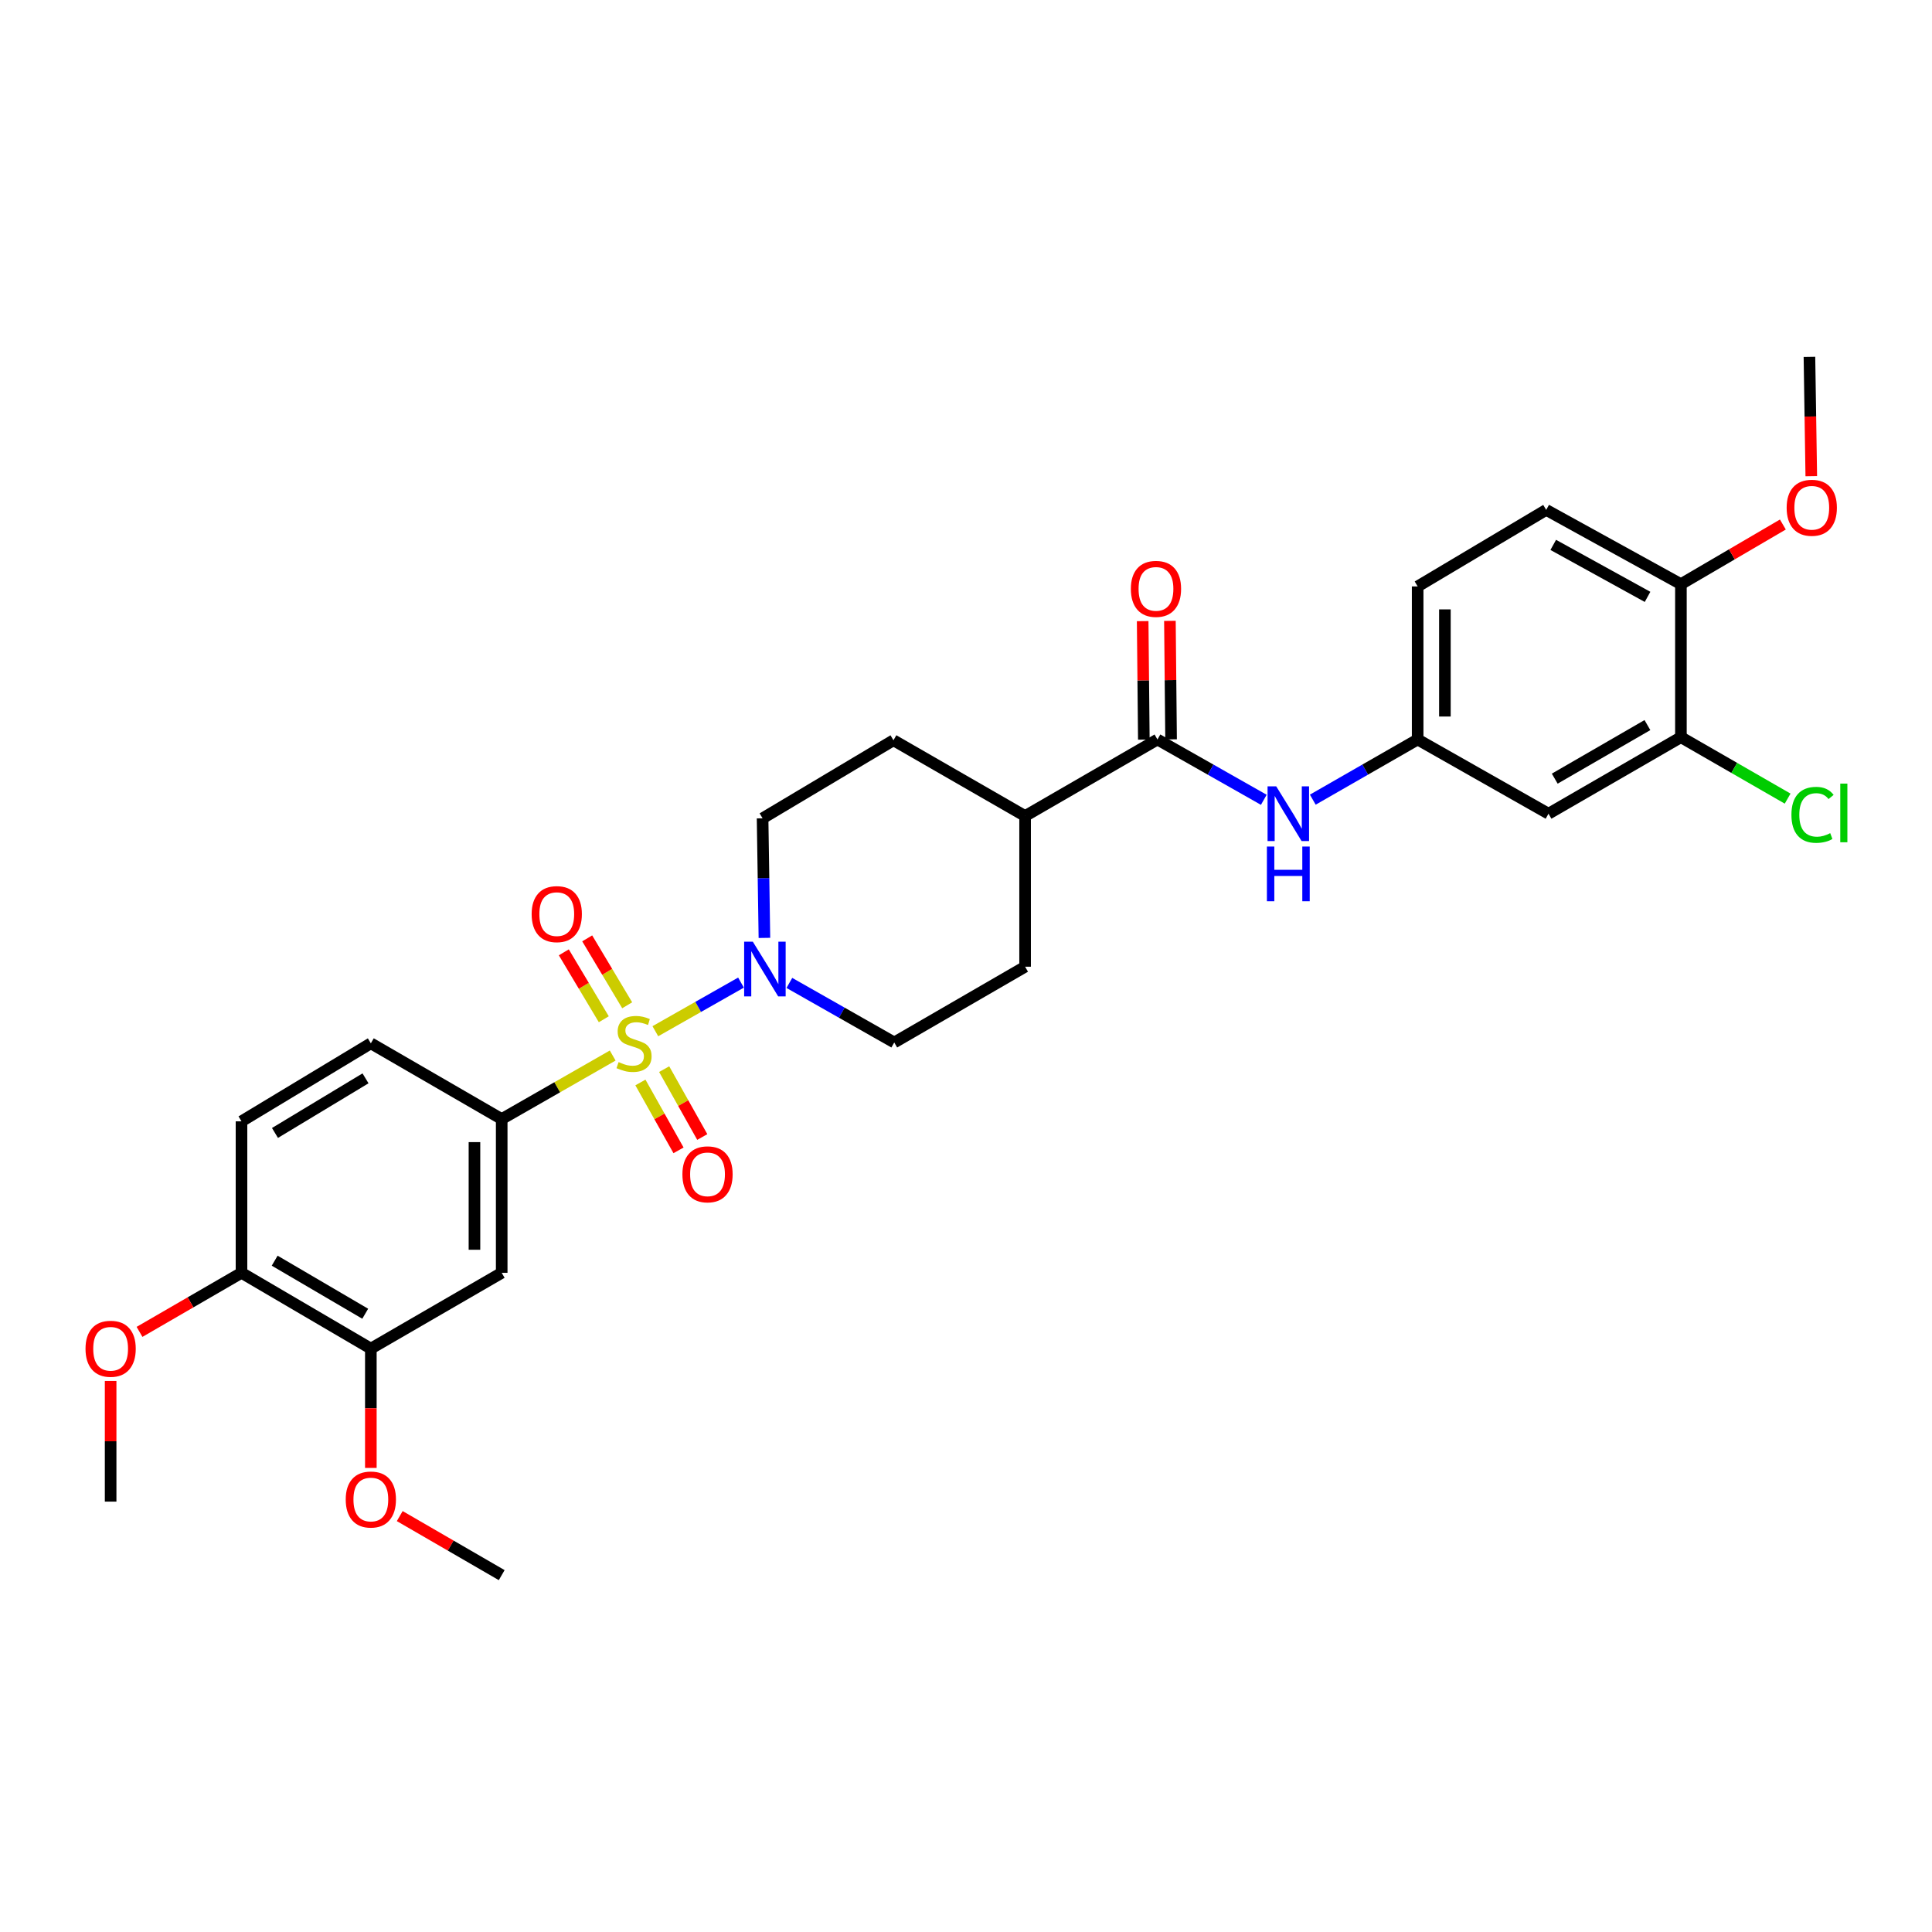 <?xml version='1.0' encoding='iso-8859-1'?>
<svg version='1.1' baseProfile='full'
              xmlns='http://www.w3.org/2000/svg'
                      xmlns:rdkit='http://www.rdkit.org/xml'
                      xmlns:xlink='http://www.w3.org/1999/xlink'
                  xml:space='preserve'
width='1000px' height='1000px' viewBox='0 0 1000 1000'>
<!-- END OF HEADER -->
<rect style='opacity:1.0;fill:#FFFFFF;stroke:none' width='1000' height='1000' x='0' y='0'> </rect>
<path class='bond-0' d='M 339.206,533.756 L 361.373,521.172' style='fill:none;fill-rule:evenodd;stroke:#CCCC00;stroke-width:6px;stroke-linecap:butt;stroke-linejoin:miter;stroke-opacity:1' />
<path class='bond-0' d='M 361.373,521.172 L 383.54,508.589' style='fill:none;fill-rule:evenodd;stroke:#0000FF;stroke-width:6px;stroke-linecap:butt;stroke-linejoin:miter;stroke-opacity:1' />
<path class='bond-1' d='M 317.126,546.342 L 288.403,562.783' style='fill:none;fill-rule:evenodd;stroke:#CCCC00;stroke-width:6px;stroke-linecap:butt;stroke-linejoin:miter;stroke-opacity:1' />
<path class='bond-1' d='M 288.403,562.783 L 259.68,579.224' style='fill:none;fill-rule:evenodd;stroke:#000000;stroke-width:6px;stroke-linecap:butt;stroke-linejoin:miter;stroke-opacity:1' />
<path class='bond-5' d='M 331.478,560.289 L 341.341,577.854' style='fill:none;fill-rule:evenodd;stroke:#CCCC00;stroke-width:6px;stroke-linecap:butt;stroke-linejoin:miter;stroke-opacity:1' />
<path class='bond-5' d='M 341.341,577.854 L 351.204,595.419' style='fill:none;fill-rule:evenodd;stroke:#FF0000;stroke-width:6px;stroke-linecap:butt;stroke-linejoin:miter;stroke-opacity:1' />
<path class='bond-5' d='M 343.773,553.385 L 353.636,570.95' style='fill:none;fill-rule:evenodd;stroke:#CCCC00;stroke-width:6px;stroke-linecap:butt;stroke-linejoin:miter;stroke-opacity:1' />
<path class='bond-5' d='M 353.636,570.95 L 363.499,588.515' style='fill:none;fill-rule:evenodd;stroke:#FF0000;stroke-width:6px;stroke-linecap:butt;stroke-linejoin:miter;stroke-opacity:1' />
<path class='bond-6' d='M 324.63,520.329 L 314.283,503.011' style='fill:none;fill-rule:evenodd;stroke:#CCCC00;stroke-width:6px;stroke-linecap:butt;stroke-linejoin:miter;stroke-opacity:1' />
<path class='bond-6' d='M 314.283,503.011 L 303.936,485.693' style='fill:none;fill-rule:evenodd;stroke:#FF0000;stroke-width:6px;stroke-linecap:butt;stroke-linejoin:miter;stroke-opacity:1' />
<path class='bond-6' d='M 312.526,527.562 L 302.178,510.243' style='fill:none;fill-rule:evenodd;stroke:#CCCC00;stroke-width:6px;stroke-linecap:butt;stroke-linejoin:miter;stroke-opacity:1' />
<path class='bond-6' d='M 302.178,510.243 L 291.831,492.925' style='fill:none;fill-rule:evenodd;stroke:#FF0000;stroke-width:6px;stroke-linecap:butt;stroke-linejoin:miter;stroke-opacity:1' />
<path class='bond-12' d='M 395.663,485.456 L 395.187,454.507' style='fill:none;fill-rule:evenodd;stroke:#0000FF;stroke-width:6px;stroke-linecap:butt;stroke-linejoin:miter;stroke-opacity:1' />
<path class='bond-12' d='M 395.187,454.507 L 394.712,423.557' style='fill:none;fill-rule:evenodd;stroke:#000000;stroke-width:6px;stroke-linecap:butt;stroke-linejoin:miter;stroke-opacity:1' />
<path class='bond-13' d='M 408.575,508.759 L 435.717,524.172' style='fill:none;fill-rule:evenodd;stroke:#0000FF;stroke-width:6px;stroke-linecap:butt;stroke-linejoin:miter;stroke-opacity:1' />
<path class='bond-13' d='M 435.717,524.172 L 462.858,539.584' style='fill:none;fill-rule:evenodd;stroke:#000000;stroke-width:6px;stroke-linecap:butt;stroke-linejoin:miter;stroke-opacity:1' />
<path class='bond-3' d='M 259.68,579.224 L 259.68,658.808' style='fill:none;fill-rule:evenodd;stroke:#000000;stroke-width:6px;stroke-linecap:butt;stroke-linejoin:miter;stroke-opacity:1' />
<path class='bond-3' d='M 245.579,591.161 L 245.579,646.87' style='fill:none;fill-rule:evenodd;stroke:#000000;stroke-width:6px;stroke-linecap:butt;stroke-linejoin:miter;stroke-opacity:1' />
<path class='bond-17' d='M 259.68,579.224 L 191.949,540.015' style='fill:none;fill-rule:evenodd;stroke:#000000;stroke-width:6px;stroke-linecap:butt;stroke-linejoin:miter;stroke-opacity:1' />
<path class='bond-2' d='M 599.097,382.759 L 530.59,422.375' style='fill:none;fill-rule:evenodd;stroke:#000000;stroke-width:6px;stroke-linecap:butt;stroke-linejoin:miter;stroke-opacity:1' />
<path class='bond-4' d='M 599.097,382.759 L 626.619,398.369' style='fill:none;fill-rule:evenodd;stroke:#000000;stroke-width:6px;stroke-linecap:butt;stroke-linejoin:miter;stroke-opacity:1' />
<path class='bond-4' d='M 626.619,398.369 L 654.141,413.98' style='fill:none;fill-rule:evenodd;stroke:#0000FF;stroke-width:6px;stroke-linecap:butt;stroke-linejoin:miter;stroke-opacity:1' />
<path class='bond-16' d='M 606.147,382.689 L 605.845,352.025' style='fill:none;fill-rule:evenodd;stroke:#000000;stroke-width:6px;stroke-linecap:butt;stroke-linejoin:miter;stroke-opacity:1' />
<path class='bond-16' d='M 605.845,352.025 L 605.544,321.36' style='fill:none;fill-rule:evenodd;stroke:#FF0000;stroke-width:6px;stroke-linecap:butt;stroke-linejoin:miter;stroke-opacity:1' />
<path class='bond-16' d='M 592.047,382.828 L 591.745,352.163' style='fill:none;fill-rule:evenodd;stroke:#000000;stroke-width:6px;stroke-linecap:butt;stroke-linejoin:miter;stroke-opacity:1' />
<path class='bond-16' d='M 591.745,352.163 L 591.443,321.499' style='fill:none;fill-rule:evenodd;stroke:#FF0000;stroke-width:6px;stroke-linecap:butt;stroke-linejoin:miter;stroke-opacity:1' />
<path class='bond-7' d='M 259.68,658.808 L 191.949,698.039' style='fill:none;fill-rule:evenodd;stroke:#000000;stroke-width:6px;stroke-linecap:butt;stroke-linejoin:miter;stroke-opacity:1' />
<path class='bond-10' d='M 679.498,413.906 L 706.637,398.332' style='fill:none;fill-rule:evenodd;stroke:#0000FF;stroke-width:6px;stroke-linecap:butt;stroke-linejoin:miter;stroke-opacity:1' />
<path class='bond-10' d='M 706.637,398.332 L 733.776,382.759' style='fill:none;fill-rule:evenodd;stroke:#000000;stroke-width:6px;stroke-linecap:butt;stroke-linejoin:miter;stroke-opacity:1' />
<path class='bond-24' d='M 191.949,698.039 L 191.949,728.917' style='fill:none;fill-rule:evenodd;stroke:#000000;stroke-width:6px;stroke-linecap:butt;stroke-linejoin:miter;stroke-opacity:1' />
<path class='bond-24' d='M 191.949,728.917 L 191.949,759.794' style='fill:none;fill-rule:evenodd;stroke:#FF0000;stroke-width:6px;stroke-linecap:butt;stroke-linejoin:miter;stroke-opacity:1' />
<path class='bond-31' d='M 191.949,698.039 L 125.001,658.808' style='fill:none;fill-rule:evenodd;stroke:#000000;stroke-width:6px;stroke-linecap:butt;stroke-linejoin:miter;stroke-opacity:1' />
<path class='bond-31' d='M 189.036,679.989 L 142.172,652.526' style='fill:none;fill-rule:evenodd;stroke:#000000;stroke-width:6px;stroke-linecap:butt;stroke-linejoin:miter;stroke-opacity:1' />
<path class='bond-8' d='M 870.038,381.576 L 801.507,421.176' style='fill:none;fill-rule:evenodd;stroke:#000000;stroke-width:6px;stroke-linecap:butt;stroke-linejoin:miter;stroke-opacity:1' />
<path class='bond-8' d='M 852.703,375.307 L 804.732,403.027' style='fill:none;fill-rule:evenodd;stroke:#000000;stroke-width:6px;stroke-linecap:butt;stroke-linejoin:miter;stroke-opacity:1' />
<path class='bond-22' d='M 870.038,381.576 L 897.657,397.469' style='fill:none;fill-rule:evenodd;stroke:#000000;stroke-width:6px;stroke-linecap:butt;stroke-linejoin:miter;stroke-opacity:1' />
<path class='bond-22' d='M 897.657,397.469 L 925.276,413.362' style='fill:none;fill-rule:evenodd;stroke:#00CC00;stroke-width:6px;stroke-linecap:butt;stroke-linejoin:miter;stroke-opacity:1' />
<path class='bond-32' d='M 870.038,381.576 L 870.038,302.36' style='fill:none;fill-rule:evenodd;stroke:#000000;stroke-width:6px;stroke-linecap:butt;stroke-linejoin:miter;stroke-opacity:1' />
<path class='bond-9' d='M 801.507,421.176 L 733.776,382.759' style='fill:none;fill-rule:evenodd;stroke:#000000;stroke-width:6px;stroke-linecap:butt;stroke-linejoin:miter;stroke-opacity:1' />
<path class='bond-23' d='M 733.776,382.759 L 733.776,303.535' style='fill:none;fill-rule:evenodd;stroke:#000000;stroke-width:6px;stroke-linecap:butt;stroke-linejoin:miter;stroke-opacity:1' />
<path class='bond-23' d='M 747.877,370.875 L 747.877,315.419' style='fill:none;fill-rule:evenodd;stroke:#000000;stroke-width:6px;stroke-linecap:butt;stroke-linejoin:miter;stroke-opacity:1' />
<path class='bond-11' d='M 530.59,422.375 L 530.59,500.368' style='fill:none;fill-rule:evenodd;stroke:#000000;stroke-width:6px;stroke-linecap:butt;stroke-linejoin:miter;stroke-opacity:1' />
<path class='bond-30' d='M 530.59,422.375 L 462.451,383.158' style='fill:none;fill-rule:evenodd;stroke:#000000;stroke-width:6px;stroke-linecap:butt;stroke-linejoin:miter;stroke-opacity:1' />
<path class='bond-20' d='M 394.712,423.557 L 462.451,383.158' style='fill:none;fill-rule:evenodd;stroke:#000000;stroke-width:6px;stroke-linecap:butt;stroke-linejoin:miter;stroke-opacity:1' />
<path class='bond-19' d='M 462.858,539.584 L 530.59,500.368' style='fill:none;fill-rule:evenodd;stroke:#000000;stroke-width:6px;stroke-linecap:butt;stroke-linejoin:miter;stroke-opacity:1' />
<path class='bond-14' d='M 125.001,658.808 L 125.001,580.399' style='fill:none;fill-rule:evenodd;stroke:#000000;stroke-width:6px;stroke-linecap:butt;stroke-linejoin:miter;stroke-opacity:1' />
<path class='bond-26' d='M 125.001,658.808 L 98.61,674.092' style='fill:none;fill-rule:evenodd;stroke:#000000;stroke-width:6px;stroke-linecap:butt;stroke-linejoin:miter;stroke-opacity:1' />
<path class='bond-26' d='M 98.61,674.092 L 72.219,689.377' style='fill:none;fill-rule:evenodd;stroke:#FF0000;stroke-width:6px;stroke-linecap:butt;stroke-linejoin:miter;stroke-opacity:1' />
<path class='bond-15' d='M 870.038,302.36 L 800.309,263.92' style='fill:none;fill-rule:evenodd;stroke:#000000;stroke-width:6px;stroke-linecap:butt;stroke-linejoin:miter;stroke-opacity:1' />
<path class='bond-15' d='M 852.771,308.943 L 803.96,282.034' style='fill:none;fill-rule:evenodd;stroke:#000000;stroke-width:6px;stroke-linecap:butt;stroke-linejoin:miter;stroke-opacity:1' />
<path class='bond-25' d='M 870.038,302.36 L 896.423,286.925' style='fill:none;fill-rule:evenodd;stroke:#000000;stroke-width:6px;stroke-linecap:butt;stroke-linejoin:miter;stroke-opacity:1' />
<path class='bond-25' d='M 896.423,286.925 L 922.807,271.489' style='fill:none;fill-rule:evenodd;stroke:#FF0000;stroke-width:6px;stroke-linecap:butt;stroke-linejoin:miter;stroke-opacity:1' />
<path class='bond-18' d='M 191.949,540.015 L 125.001,580.399' style='fill:none;fill-rule:evenodd;stroke:#000000;stroke-width:6px;stroke-linecap:butt;stroke-linejoin:miter;stroke-opacity:1' />
<path class='bond-18' d='M 189.19,558.147 L 142.326,586.415' style='fill:none;fill-rule:evenodd;stroke:#000000;stroke-width:6px;stroke-linecap:butt;stroke-linejoin:miter;stroke-opacity:1' />
<path class='bond-21' d='M 800.309,263.92 L 733.776,303.535' style='fill:none;fill-rule:evenodd;stroke:#000000;stroke-width:6px;stroke-linecap:butt;stroke-linejoin:miter;stroke-opacity:1' />
<path class='bond-27' d='M 206.906,784.726 L 233.293,800.007' style='fill:none;fill-rule:evenodd;stroke:#FF0000;stroke-width:6px;stroke-linecap:butt;stroke-linejoin:miter;stroke-opacity:1' />
<path class='bond-27' d='M 233.293,800.007 L 259.68,815.288' style='fill:none;fill-rule:evenodd;stroke:#000000;stroke-width:6px;stroke-linecap:butt;stroke-linejoin:miter;stroke-opacity:1' />
<path class='bond-28' d='M 937.517,246.466 L 937.04,215.589' style='fill:none;fill-rule:evenodd;stroke:#FF0000;stroke-width:6px;stroke-linecap:butt;stroke-linejoin:miter;stroke-opacity:1' />
<path class='bond-28' d='M 937.04,215.589 L 936.563,184.712' style='fill:none;fill-rule:evenodd;stroke:#000000;stroke-width:6px;stroke-linecap:butt;stroke-linejoin:miter;stroke-opacity:1' />
<path class='bond-29' d='M 57.262,714.779 L 57.262,746.005' style='fill:none;fill-rule:evenodd;stroke:#FF0000;stroke-width:6px;stroke-linecap:butt;stroke-linejoin:miter;stroke-opacity:1' />
<path class='bond-29' d='M 57.262,746.005 L 57.262,777.232' style='fill:none;fill-rule:evenodd;stroke:#000000;stroke-width:6px;stroke-linecap:butt;stroke-linejoin:miter;stroke-opacity:1' />
<path  class='atom-0' d='M 320.179 549.735
Q 320.499 549.855, 321.819 550.415
Q 323.139 550.975, 324.579 551.335
Q 326.059 551.655, 327.499 551.655
Q 330.179 551.655, 331.739 550.375
Q 333.299 549.055, 333.299 546.775
Q 333.299 545.215, 332.499 544.255
Q 331.739 543.295, 330.539 542.775
Q 329.339 542.255, 327.339 541.655
Q 324.819 540.895, 323.299 540.175
Q 321.819 539.455, 320.739 537.935
Q 319.699 536.415, 319.699 533.855
Q 319.699 530.295, 322.099 528.095
Q 324.539 525.895, 329.339 525.895
Q 332.619 525.895, 336.339 527.455
L 335.419 530.535
Q 332.019 529.135, 329.459 529.135
Q 326.699 529.135, 325.179 530.295
Q 323.659 531.415, 323.699 533.375
Q 323.699 534.895, 324.459 535.815
Q 325.259 536.735, 326.379 537.255
Q 327.539 537.775, 329.459 538.375
Q 332.019 539.175, 333.539 539.975
Q 335.059 540.775, 336.139 542.415
Q 337.259 544.015, 337.259 546.775
Q 337.259 550.695, 334.619 552.815
Q 332.019 554.895, 327.659 554.895
Q 325.139 554.895, 323.219 554.335
Q 321.339 553.815, 319.099 552.895
L 320.179 549.735
' fill='#CCCC00'/>
<path  class='atom-1' d='M 389.651 487.407
L 398.931 502.407
Q 399.851 503.887, 401.331 506.567
Q 402.811 509.247, 402.891 509.407
L 402.891 487.407
L 406.651 487.407
L 406.651 515.727
L 402.771 515.727
L 392.811 499.327
Q 391.651 497.407, 390.411 495.207
Q 389.211 493.007, 388.851 492.327
L 388.851 515.727
L 385.171 515.727
L 385.171 487.407
L 389.651 487.407
' fill='#0000FF'/>
<path  class='atom-5' d='M 660.568 407.016
L 669.848 422.016
Q 670.768 423.496, 672.248 426.176
Q 673.728 428.856, 673.808 429.016
L 673.808 407.016
L 677.568 407.016
L 677.568 435.336
L 673.688 435.336
L 663.728 418.936
Q 662.568 417.016, 661.328 414.816
Q 660.128 412.616, 659.768 411.936
L 659.768 435.336
L 656.088 435.336
L 656.088 407.016
L 660.568 407.016
' fill='#0000FF'/>
<path  class='atom-5' d='M 655.748 438.168
L 659.588 438.168
L 659.588 450.208
L 674.068 450.208
L 674.068 438.168
L 677.908 438.168
L 677.908 466.488
L 674.068 466.488
L 674.068 453.408
L 659.588 453.408
L 659.588 466.488
L 655.748 466.488
L 655.748 438.168
' fill='#0000FF'/>
<path  class='atom-6' d='M 353.212 607.827
Q 353.212 601.027, 356.572 597.227
Q 359.932 593.427, 366.212 593.427
Q 372.492 593.427, 375.852 597.227
Q 379.212 601.027, 379.212 607.827
Q 379.212 614.707, 375.812 618.627
Q 372.412 622.507, 366.212 622.507
Q 359.972 622.507, 356.572 618.627
Q 353.212 614.747, 353.212 607.827
M 366.212 619.307
Q 370.532 619.307, 372.852 616.427
Q 375.212 613.507, 375.212 607.827
Q 375.212 602.267, 372.852 599.467
Q 370.532 596.627, 366.212 596.627
Q 361.892 596.627, 359.532 599.427
Q 357.212 602.227, 357.212 607.827
Q 357.212 613.547, 359.532 616.427
Q 361.892 619.307, 366.212 619.307
' fill='#FF0000'/>
<path  class='atom-7' d='M 275.18 473.147
Q 275.18 466.347, 278.54 462.547
Q 281.9 458.747, 288.18 458.747
Q 294.46 458.747, 297.82 462.547
Q 301.18 466.347, 301.18 473.147
Q 301.18 480.027, 297.78 483.947
Q 294.38 487.827, 288.18 487.827
Q 281.94 487.827, 278.54 483.947
Q 275.18 480.067, 275.18 473.147
M 288.18 484.627
Q 292.5 484.627, 294.82 481.747
Q 297.18 478.827, 297.18 473.147
Q 297.18 467.587, 294.82 464.787
Q 292.5 461.947, 288.18 461.947
Q 283.86 461.947, 281.5 464.747
Q 279.18 467.547, 279.18 473.147
Q 279.18 478.867, 281.5 481.747
Q 283.86 484.627, 288.18 484.627
' fill='#FF0000'/>
<path  class='atom-17' d='M 585.329 304.798
Q 585.329 297.998, 588.689 294.198
Q 592.049 290.398, 598.329 290.398
Q 604.609 290.398, 607.969 294.198
Q 611.329 297.998, 611.329 304.798
Q 611.329 311.678, 607.929 315.598
Q 604.529 319.478, 598.329 319.478
Q 592.089 319.478, 588.689 315.598
Q 585.329 311.718, 585.329 304.798
M 598.329 316.278
Q 602.649 316.278, 604.969 313.398
Q 607.329 310.478, 607.329 304.798
Q 607.329 299.238, 604.969 296.438
Q 602.649 293.598, 598.329 293.598
Q 594.009 293.598, 591.649 296.398
Q 589.329 299.198, 589.329 304.798
Q 589.329 310.518, 591.649 313.398
Q 594.009 316.278, 598.329 316.278
' fill='#FF0000'/>
<path  class='atom-23' d='M 927.241 421.756
Q 927.241 414.716, 930.521 411.036
Q 933.841 407.316, 940.121 407.316
Q 945.961 407.316, 949.081 411.436
L 946.441 413.596
Q 944.161 410.596, 940.121 410.596
Q 935.841 410.596, 933.561 413.476
Q 931.321 416.316, 931.321 421.756
Q 931.321 427.356, 933.641 430.236
Q 936.001 433.116, 940.561 433.116
Q 943.681 433.116, 947.321 431.236
L 948.441 434.236
Q 946.961 435.196, 944.721 435.756
Q 942.481 436.316, 940.001 436.316
Q 933.841 436.316, 930.521 432.556
Q 927.241 428.796, 927.241 421.756
' fill='#00CC00'/>
<path  class='atom-23' d='M 952.521 405.596
L 956.201 405.596
L 956.201 435.956
L 952.521 435.956
L 952.521 405.596
' fill='#00CC00'/>
<path  class='atom-25' d='M 178.949 776.144
Q 178.949 769.344, 182.309 765.544
Q 185.669 761.744, 191.949 761.744
Q 198.229 761.744, 201.589 765.544
Q 204.949 769.344, 204.949 776.144
Q 204.949 783.024, 201.549 786.944
Q 198.149 790.824, 191.949 790.824
Q 185.709 790.824, 182.309 786.944
Q 178.949 783.064, 178.949 776.144
M 191.949 787.624
Q 196.269 787.624, 198.589 784.744
Q 200.949 781.824, 200.949 776.144
Q 200.949 770.584, 198.589 767.784
Q 196.269 764.944, 191.949 764.944
Q 187.629 764.944, 185.269 767.744
Q 182.949 770.544, 182.949 776.144
Q 182.949 781.864, 185.269 784.744
Q 187.629 787.624, 191.949 787.624
' fill='#FF0000'/>
<path  class='atom-26' d='M 924.769 262.817
Q 924.769 256.017, 928.129 252.217
Q 931.489 248.417, 937.769 248.417
Q 944.049 248.417, 947.409 252.217
Q 950.769 256.017, 950.769 262.817
Q 950.769 269.697, 947.369 273.617
Q 943.969 277.497, 937.769 277.497
Q 931.529 277.497, 928.129 273.617
Q 924.769 269.737, 924.769 262.817
M 937.769 274.297
Q 942.089 274.297, 944.409 271.417
Q 946.769 268.497, 946.769 262.817
Q 946.769 257.257, 944.409 254.457
Q 942.089 251.617, 937.769 251.617
Q 933.449 251.617, 931.089 254.417
Q 928.769 257.217, 928.769 262.817
Q 928.769 268.537, 931.089 271.417
Q 933.449 274.297, 937.769 274.297
' fill='#FF0000'/>
<path  class='atom-27' d='M 44.262 698.119
Q 44.262 691.319, 47.622 687.519
Q 50.982 683.719, 57.262 683.719
Q 63.542 683.719, 66.902 687.519
Q 70.262 691.319, 70.262 698.119
Q 70.262 704.999, 66.862 708.919
Q 63.462 712.799, 57.262 712.799
Q 51.022 712.799, 47.622 708.919
Q 44.262 705.039, 44.262 698.119
M 57.262 709.599
Q 61.582 709.599, 63.902 706.719
Q 66.262 703.799, 66.262 698.119
Q 66.262 692.559, 63.902 689.759
Q 61.582 686.919, 57.262 686.919
Q 52.942 686.919, 50.582 689.719
Q 48.262 692.519, 48.262 698.119
Q 48.262 703.839, 50.582 706.719
Q 52.942 709.599, 57.262 709.599
' fill='#FF0000'/>
</svg>
